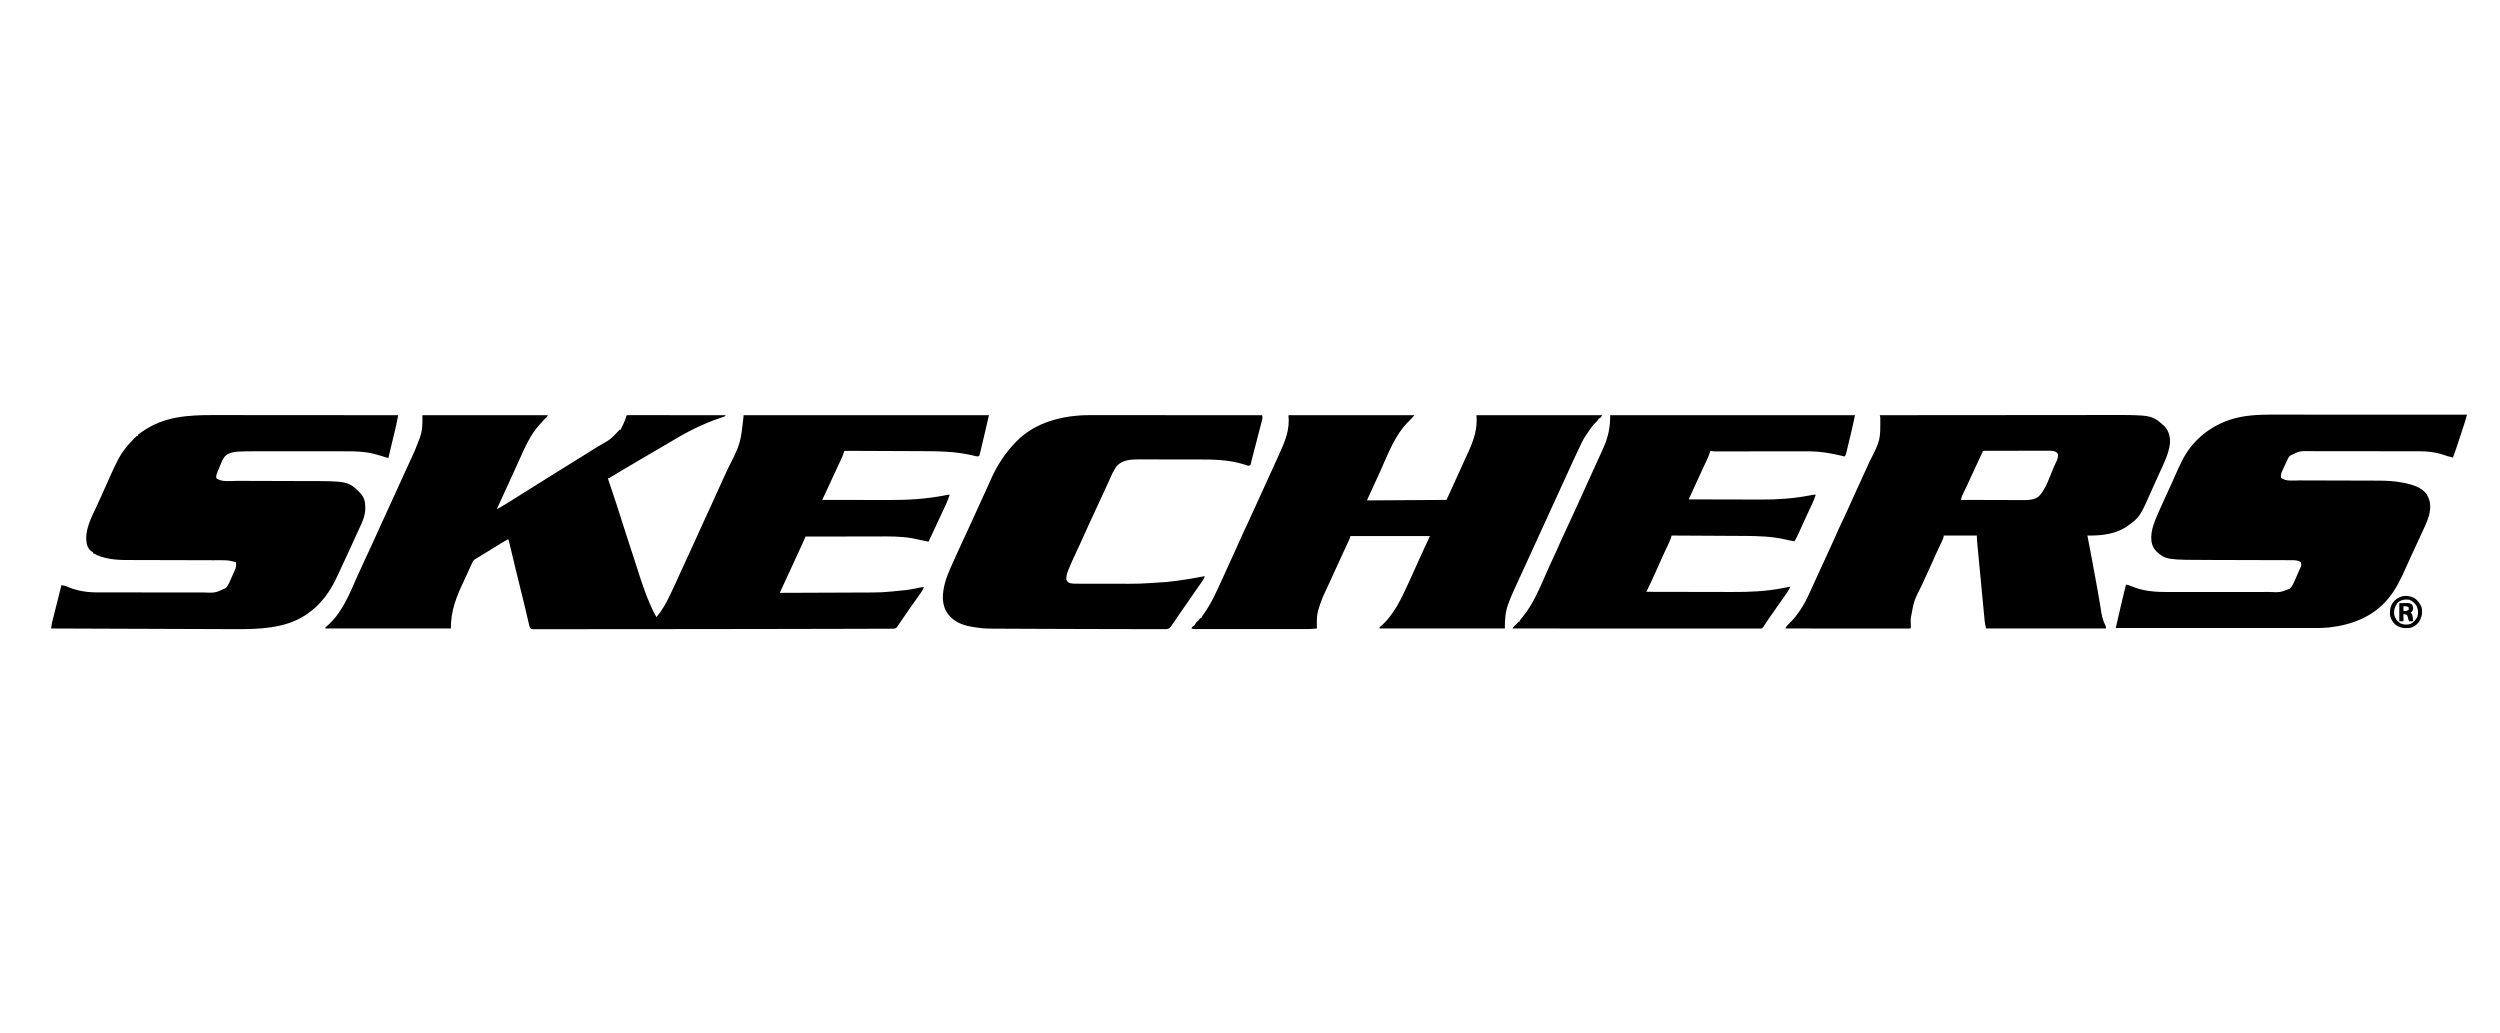 <?xml version="1.0" encoding="UTF-8"?>
<svg version="1.1" xmlns="http://www.w3.org/2000/svg" width="4841" height="2000">
<path d="M0 0 C80.19 0 160.38 0 243 0 C240.893 4.215 239.571 5.143 236 8 C234.232 9.893 232.553 11.846 230.875 13.82 C229.656 15.238 228.407 16.631 227.125 17.992 C209.173 37.175 198.247 62.761 187.608 86.426 C185.908 90.205 184.194 93.978 182.477 97.75 C180.282 102.57 178.09 107.391 175.901 112.214 C171.533 121.837 167.145 131.452 162.75 141.062 C162.249 142.159 162.249 142.159 161.737 143.277 C155.832 156.188 149.92 169.096 144 182 C148.512 179.8 152.763 177.21 157.062 174.625 C157.952 174.09 158.842 173.556 159.759 173.005 C167.228 168.5 174.61 163.865 181.973 159.188 C187.527 155.659 193.106 152.172 198.688 148.688 C199.697 148.057 200.706 147.427 201.745 146.778 C203.803 145.493 205.861 144.208 207.919 142.923 C212.947 139.784 217.974 136.642 223 133.5 C225 132.25 227 131 229 129.75 C229.99 129.131 230.98 128.512 232 127.875 C235 126 238 124.125 241 122.25 C242.485 121.322 242.485 121.322 244.001 120.375 C245.998 119.126 247.996 117.878 249.993 116.629 C255.032 113.481 260.069 110.331 265.105 107.18 C278.968 98.506 292.861 89.881 306.773 81.287 C319.982 73.15 319.982 73.15 333.09 64.852 C335.487 63.326 337.897 61.827 340.316 60.336 C363.963 47.127 363.963 47.127 382 28 C382.66 28 383.32 28 384 28 C384.404 26.938 384.404 26.938 384.816 25.855 C386.038 22.907 387.455 20.138 388.938 17.312 C391.34 12.578 393.107 7.992 394.457 2.863 C395 1 395 1 396 0 C398.466 -0.098 400.905 -0.13 403.371 -0.12 C404.152 -0.121 404.933 -0.122 405.737 -0.123 C408.374 -0.125 411.01 -0.119 413.647 -0.114 C415.529 -0.113 417.411 -0.113 419.292 -0.114 C424.418 -0.114 429.544 -0.108 434.67 -0.101 C440.02 -0.095 445.371 -0.095 450.721 -0.093 C460.861 -0.09 471.001 -0.082 481.14 -0.072 C492.68 -0.061 504.221 -0.055 515.761 -0.05 C539.507 -0.04 563.254 -0.022 587 0 C586 2 586 2 584.093 2.834 C583.261 3.108 582.43 3.382 581.574 3.664 C580.643 3.977 579.712 4.29 578.752 4.612 C577.741 4.946 576.73 5.281 575.688 5.625 C541.71 17.191 510.394 33.289 479.769 51.93 C476.55 53.877 473.306 55.782 470.062 57.688 C469.367 58.096 468.672 58.505 467.956 58.926 C461.749 62.568 455.53 66.189 449.312 69.812 C440.735 74.81 432.177 79.839 423.635 84.898 C418.449 87.968 413.257 91.024 408.055 94.066 C407.154 94.593 407.154 94.593 406.235 95.131 C403.772 96.571 401.31 98.012 398.846 99.451 C392.093 103.398 385.358 107.371 378.664 111.418 C378.081 111.77 377.498 112.122 376.897 112.485 C374.124 114.161 371.355 115.842 368.591 117.531 C367.618 118.12 366.646 118.709 365.645 119.316 C364.792 119.837 363.94 120.357 363.062 120.893 C361 122 361 122 359 122 C359.28 122.834 359.559 123.668 359.848 124.527 C371.143 158.233 382.408 191.96 392.907 225.923 C396.061 236.118 399.387 246.248 402.794 256.36 C406.998 268.851 411.019 281.397 415.014 293.955 C425.652 327.377 436.093 360.116 453 391 C464.436 377.958 472.587 362.58 480 347 C480.655 345.646 481.309 344.291 481.965 342.938 C487.468 331.5 492.689 319.932 497.928 308.371 C502.751 297.732 507.616 287.112 512.5 276.5 C517.882 264.804 523.241 253.099 528.562 241.375 C533.757 229.931 538.963 218.493 544.188 207.062 C544.526 206.321 544.865 205.579 545.215 204.815 C549.41 195.636 553.63 186.469 557.875 177.312 C563.25 165.713 568.478 154.049 573.707 142.384 C579.286 129.945 584.96 117.555 590.712 105.195 C616.102 54.851 616.102 54.851 622 0 C778.75 0 935.5 0 1097 0 C1093.631 15.163 1090.123 30.275 1086.454 45.365 C1085.768 48.192 1085.089 51.021 1084.415 53.851 C1083.592 57.311 1082.756 60.768 1081.912 64.223 C1081.441 66.163 1080.982 68.105 1080.524 70.048 C1080.237 71.211 1079.95 72.374 1079.654 73.573 C1079.406 74.6 1079.159 75.627 1078.903 76.685 C1078.456 77.831 1078.456 77.831 1078 79 C1074.726 80.091 1073.804 79.917 1070.562 79.109 C1069.236 78.789 1069.236 78.789 1067.882 78.462 C1066.931 78.227 1065.98 77.992 1065 77.75 C1031.949 69.978 998.778 69.685 964.996 69.595 C959.774 69.579 954.552 69.553 949.33 69.527 C939.489 69.481 929.647 69.444 919.806 69.411 C908.582 69.372 897.358 69.323 886.134 69.273 C863.089 69.17 840.045 69.08 817 69 C816.803 69.603 816.606 70.207 816.404 70.829 C816.141 71.628 815.878 72.427 815.607 73.251 C815.348 74.04 815.089 74.829 814.823 75.642 C813.575 79.217 812.012 82.616 810.402 86.039 C810.056 86.787 809.709 87.534 809.352 88.305 C808.218 90.747 807.078 93.186 805.938 95.625 C805.141 97.338 804.344 99.052 803.548 100.766 C801.885 104.347 800.22 107.926 798.553 111.505 C796.005 116.983 793.475 122.469 790.949 127.957 C790.542 128.842 790.135 129.726 789.715 130.637 C788.132 134.076 786.549 137.514 784.968 140.954 C783.878 143.323 782.787 145.691 781.695 148.059 C781.221 149.091 781.221 149.091 780.738 150.144 C779.172 153.537 777.563 156.902 775.886 160.242 C775.354 161.303 775.354 161.303 774.811 162.386 C774.543 162.919 774.276 163.451 774 164 C794.57 164.047 815.139 164.082 835.709 164.104 C845.263 164.114 854.818 164.128 864.372 164.151 C872.717 164.171 881.061 164.184 889.406 164.188 C893.809 164.191 898.212 164.197 902.615 164.211 C940.293 164.333 977.101 162.26 1014.133 154.734 C1018 154 1018 154 1021 154 C1019.002 160.426 1016.558 166.514 1013.75 172.625 C1013.393 173.413 1013.036 174.2 1012.668 175.012 C1006.424 188.74 999.957 202.367 993.552 216.021 C989.024 225.675 984.506 235.335 980 245 C978.845 244.734 977.69 244.468 976.5 244.194 C968.113 242.27 959.703 240.48 951.25 238.875 C950.456 238.717 949.663 238.559 948.845 238.396 C926.182 234.201 903.172 234.727 880.23 234.797 C875.356 234.81 870.482 234.811 865.608 234.813 C856.415 234.819 847.221 234.836 838.028 234.856 C827.547 234.878 817.065 234.889 806.584 234.899 C785.056 234.92 763.528 234.955 742 235 C741.572 235.943 741.143 236.886 740.702 237.857 C739.09 241.406 737.477 244.955 735.865 248.504 C735.171 250.03 734.478 251.557 733.784 253.083 C728.499 264.719 723.181 276.339 717.812 287.938 C717.054 289.578 716.296 291.218 715.538 292.858 C714.05 296.079 712.561 299.3 711.071 302.521 C708.107 308.929 705.147 315.34 702.188 321.75 C701.726 322.748 701.265 323.745 700.79 324.773 C698.628 329.455 696.477 334.142 694.345 338.837 C693.903 339.809 693.462 340.782 693.007 341.783 C692.674 342.515 692.342 343.246 692 344 C716.299 343.916 740.598 343.82 764.896 343.712 C776.183 343.663 787.469 343.616 798.756 343.578 C808.611 343.545 818.466 343.505 828.322 343.457 C833.523 343.432 838.725 343.41 843.927 343.397 C890.522 343.368 890.522 343.368 936.812 338.562 C938.221 338.355 939.629 338.148 941.037 337.943 C948.81 336.788 956.46 335.332 964.116 333.566 C967 333 967 333 971 333 C969.644 336.746 967.944 339.772 965.656 343.027 C964.992 343.977 964.328 344.927 963.643 345.906 C962.936 346.906 962.229 347.907 961.5 348.938 C960.775 349.971 960.051 351.004 959.304 352.069 C955.072 358.094 950.807 364.095 946.511 370.075 C940.36 378.653 934.441 387.396 928.52 396.133 C927.934 396.994 927.349 397.856 926.745 398.743 C925.603 400.425 924.463 402.108 923.327 403.794 C922.807 404.559 922.286 405.325 921.75 406.113 C921.291 406.792 920.832 407.47 920.359 408.169 C919.911 408.773 919.462 409.378 919 410 C918.635 410.525 918.269 411.049 917.892 411.59 C914.963 413.773 911.875 413.422 908.361 413.399 C907.568 413.405 906.775 413.412 905.958 413.419 C903.267 413.438 900.576 413.435 897.885 413.432 C895.933 413.441 893.98 413.452 892.028 413.463 C886.583 413.491 881.139 413.5 875.694 413.506 C869.692 413.516 863.689 413.542 857.687 413.567 C845.603 413.612 833.519 413.64 821.435 413.662 C811.427 413.681 801.419 413.705 791.411 413.734 C749.427 413.851 707.443 413.92 665.459 413.975 C651.477 413.994 637.495 414.014 623.512 414.035 C568.111 414.119 512.71 414.185 457.308 414.22 C456.072 414.221 454.835 414.221 453.561 414.222 C443.112 414.229 443.112 414.229 438.582 414.231 C421.056 414.242 403.531 414.259 386.006 414.28 C363.16 414.307 340.314 414.324 317.468 414.324 C306.269 414.324 295.069 414.329 283.87 414.348 C274.491 414.363 265.112 414.368 255.732 414.36 C250.978 414.356 246.225 414.357 241.471 414.371 C237.141 414.384 232.811 414.383 228.481 414.37 C226.914 414.369 225.347 414.372 223.779 414.38 C221.662 414.391 219.545 414.384 217.427 414.372 C216.249 414.373 215.072 414.373 213.859 414.374 C211 414 211 414 209.145 412.601 C207.752 410.653 207.257 409.038 206.717 406.704 C206.508 405.831 206.3 404.957 206.086 404.057 C205.871 403.107 205.655 402.156 205.434 401.176 C205.199 400.181 204.965 399.186 204.723 398.161 C204.217 396.01 203.717 393.858 203.22 391.704 C202.156 387.092 201.068 382.485 199.982 377.877 C199.43 375.536 198.879 373.195 198.33 370.853 C196.3 362.216 194.18 353.606 191.995 345.007 C188.277 330.372 184.712 315.702 181.188 301.02 C180.866 299.682 180.866 299.682 180.539 298.318 C178.346 289.183 176.157 280.048 173.975 270.91 C173.149 267.452 172.321 263.994 171.492 260.536 C171.101 258.899 170.71 257.262 170.32 255.624 C169.782 253.364 169.241 251.104 168.699 248.844 C168.394 247.566 168.089 246.288 167.774 244.97 C167.135 242.097 167.135 242.097 166 240 C157.502 244.713 149.235 249.697 141.045 254.925 C132.288 260.494 123.405 265.853 114.519 271.213 C113.934 271.566 113.348 271.92 112.745 272.284 C111.147 273.249 109.549 274.213 107.95 275.176 C106.976 275.778 106.003 276.38 105 277 C103.956 277.604 102.911 278.208 101.835 278.83 C98.461 281.413 97.328 283.548 95.59 287.406 C95.301 288.035 95.012 288.663 94.714 289.31 C93.772 291.367 92.855 293.433 91.938 295.5 C91.281 296.946 90.624 298.392 89.964 299.836 C88.618 302.79 87.28 305.747 85.947 308.708 C84.168 312.647 82.338 316.56 80.484 320.465 C65.651 351.771 55 377.865 55 413 C-25.19 413 -105.38 413 -188 413 C-188 412.34 -188 411.68 -188 411 C-186.637 409.695 -186.637 409.695 -184.688 408.125 C-155.828 383.374 -141.275 346.299 -126.282 312.353 C-121.379 301.256 -116.362 290.223 -111.188 279.25 C-110.717 278.252 -110.717 278.252 -110.237 277.234 C-109.008 274.628 -107.779 272.022 -106.548 269.416 C-98.815 253.019 -91.393 236.475 -83.896 219.969 C-79.299 209.848 -74.686 199.734 -70.062 189.625 C-69.732 188.901 -69.401 188.177 -69.06 187.432 C-66.37 181.551 -63.68 175.672 -60.99 169.792 C-58.638 164.653 -56.288 159.514 -53.938 154.375 C-53.607 153.652 -53.276 152.93 -52.936 152.185 C-49.319 144.278 -45.709 136.368 -42.117 128.449 C-41.801 127.752 -41.484 127.054 -41.158 126.335 C-39.897 123.556 -38.636 120.777 -37.376 117.998 C-33.558 109.579 -29.7 101.181 -25.786 92.807 C-14.506 68.688 -14.506 68.688 -5.062 43.812 C-4.78 42.975 -4.497 42.138 -4.206 41.276 C0.465 26.926 0 15.776 0 0 Z " fill="#000000" transform="translate(818,804)"/>
<path d="M0 0 C45.6 -0.051 91.199 -0.099 136.799 -0.127 C137.813 -0.128 137.813 -0.128 138.847 -0.128 C153.543 -0.137 168.239 -0.146 182.935 -0.153 C190.143 -0.157 197.351 -0.161 204.559 -0.165 C205.277 -0.165 205.994 -0.166 206.733 -0.166 C229.936 -0.179 253.139 -0.201 276.342 -0.229 C300.208 -0.257 324.073 -0.276 347.939 -0.282 C351.318 -0.283 354.697 -0.284 358.076 -0.285 C358.741 -0.285 359.406 -0.285 360.091 -0.285 C371.406 -0.289 382.72 -0.305 394.034 -0.324 C404.122 -0.34 414.209 -0.344 424.296 -0.341 C430.106 -0.339 435.915 -0.341 441.725 -0.358 C526.857 -0.583 526.857 -0.583 552 22 C559.999 31.34 562.425 41.882 562 54 C559.634 74.844 550.114 93.455 541.412 112.248 C537.053 121.661 532.825 131.125 528.647 140.62 C503.583 197.492 503.583 197.492 479 215 C478.281 215.519 477.561 216.039 476.82 216.574 C457.105 229.57 430.84 233.105 407.688 233.021 C406.62 233.018 405.551 233.015 404.45 233.012 C403.641 233.008 402.833 233.004 402 233 C402.17 233.858 402.339 234.716 402.514 235.6 C407.24 259.586 411.729 283.611 416.089 307.666 C416.955 312.439 417.824 317.211 418.694 321.983 C419.551 326.684 420.405 331.385 421.258 336.086 C421.423 336.996 421.588 337.906 421.759 338.843 C423.393 347.855 425.004 356.869 426.464 365.911 C426.631 366.942 426.631 366.942 426.802 367.994 C427.305 371.102 427.797 374.212 428.272 377.324 C429.801 386.956 431.693 396.919 436.25 405.625 C438 409 438 409 438 413 C361.44 413 284.88 413 206 413 C204.549 407.922 203.641 403.986 203.152 398.859 C203.085 398.175 203.018 397.491 202.949 396.787 C202.728 394.515 202.516 392.243 202.304 389.97 C202.147 388.334 201.989 386.697 201.83 385.061 C201.403 380.63 200.984 376.198 200.566 371.766 C200.128 367.122 199.682 362.48 199.237 357.837 C198.491 350.042 197.751 342.247 197.013 334.451 C196.161 325.443 195.302 316.436 194.44 307.429 C193.521 297.832 192.606 288.233 191.693 278.635 C191.43 275.873 191.166 273.11 190.902 270.348 C190.487 266.006 190.075 261.663 189.666 257.32 C189.515 255.727 189.364 254.135 189.211 252.543 C189.003 250.367 188.798 248.191 188.594 246.014 C188.421 244.189 188.421 244.189 188.244 242.327 C188.017 239.225 188 236.11 188 233 C166.88 233 145.76 233 124 233 C123.67 234.65 123.34 236.3 123 238 C121.892 240.621 120.745 243.184 119.527 245.754 C118.996 246.895 118.996 246.895 118.453 248.058 C117.687 249.702 116.918 251.344 116.147 252.985 C114.078 257.393 112.027 261.81 109.977 266.227 C109.557 267.129 109.138 268.032 108.706 268.963 C104.637 277.742 100.713 286.582 96.812 295.438 C92.007 306.346 87.077 317.181 81.97 327.952 C66.076 359.522 66.076 359.522 59.938 393.801 C59.945 394.86 59.953 395.919 59.961 397.01 C59.974 398.1 59.987 399.19 60 400.312 C60.025 402.496 60.046 404.68 60.062 406.863 C60.074 407.825 60.086 408.787 60.098 409.779 C60 412 60 412 59 413 C55.89 413.098 52.803 413.13 49.692 413.12 C48.703 413.121 47.714 413.122 46.695 413.123 C43.354 413.125 40.013 413.119 36.672 413.114 C34.287 413.113 31.903 413.113 29.519 413.114 C23.699 413.114 17.879 413.11 12.059 413.104 C5.289 413.096 -1.48 413.095 -8.25 413.094 C-20.323 413.092 -32.396 413.085 -44.469 413.075 C-56.2 413.066 -67.931 413.059 -79.661 413.055 C-80.745 413.055 -80.745 413.055 -81.851 413.054 C-85.476 413.053 -89.101 413.052 -92.726 413.05 C-122.817 413.04 -152.909 413.022 -183 413 C-181.175 409.029 -178.565 406.42 -175.438 403.438 C-158.922 387.245 -146.652 367.551 -137.125 346.562 C-136.284 344.73 -135.443 342.898 -134.601 341.066 C-133.698 339.096 -132.798 337.125 -131.898 335.153 C-129.922 330.825 -127.932 326.502 -125.941 322.18 C-116.253 301.139 -106.614 280.075 -97 259 C-96.664 258.265 -96.329 257.529 -95.983 256.772 C-93.954 252.324 -91.926 247.875 -89.9 243.425 C-89.274 242.052 -88.648 240.679 -88.022 239.306 C-87.148 237.388 -86.275 235.47 -85.402 233.551 C-85.121 232.931 -84.839 232.311 -84.548 231.672 C-82.787 227.781 -81.074 223.872 -79.381 219.95 C-76.364 212.962 -73.126 206.157 -69.679 199.369 C-66.967 193.927 -64.52 188.373 -62.062 182.812 C-60.928 180.261 -59.79 177.71 -58.652 175.16 C-58.358 174.5 -58.064 173.84 -57.76 173.16 C-54.265 165.334 -50.695 157.542 -47.125 149.75 C-45.762 146.774 -44.398 143.797 -43.035 140.82 C-42.529 139.715 -42.529 139.715 -42.013 138.588 C-39.749 133.643 -37.494 128.694 -35.246 123.742 C-34.941 123.071 -34.636 122.399 -34.322 121.707 C-32.79 118.332 -31.26 114.956 -29.731 111.58 C-26.383 104.194 -22.995 96.828 -19.562 89.48 C1.271 48.41 1.271 48.41 1 4 C0.663 2.667 0.33 1.334 0 0 Z M200 69 C188.908 92.541 188.908 92.541 178.085 116.206 C172.999 127.517 167.816 138.767 162.323 149.887 C161.911 150.731 161.499 151.575 161.074 152.445 C160.719 153.162 160.364 153.879 159.999 154.618 C158.717 157.674 157.892 160.811 157 164 C174.281 164.07 191.563 164.123 208.844 164.155 C216.869 164.171 224.894 164.192 232.919 164.226 C239.918 164.256 246.916 164.276 253.915 164.282 C257.617 164.286 261.319 164.295 265.021 164.317 C269.164 164.342 273.307 164.342 277.45 164.341 C278.664 164.351 279.877 164.362 281.128 164.373 C290.852 164.338 300.469 163.343 308.176 156.887 C322.409 142.165 329.287 117.823 337.518 99.299 C338.484 97.149 339.465 95.006 340.465 92.871 C341.138 91.432 341.138 91.432 341.824 89.965 C342.22 89.133 342.615 88.302 343.022 87.445 C344.643 83.393 345.398 79.357 345 75 C342.86 71.434 340.206 70.476 336.274 69.408 C331.21 68.5 326.032 68.743 320.905 68.773 C319.597 68.773 318.289 68.772 316.941 68.772 C313.371 68.771 309.801 68.783 306.232 68.797 C302.495 68.81 298.758 68.811 295.021 68.813 C287.952 68.819 280.883 68.836 273.815 68.856 C265.764 68.878 257.713 68.889 249.662 68.899 C233.108 68.92 216.554 68.955 200 69 Z " fill="#000000" transform="translate(3640,804)"/>
<path d="M0 0 C80.52 0 161.04 0 244 0 C240.157 4.484 236.671 8.339 232.438 12.312 C206.307 37.811 192.635 75.481 177.893 108.183 C177.585 108.865 177.278 109.547 176.961 110.25 C176.65 110.939 176.34 111.628 176.02 112.337 C171.436 122.487 166.742 132.587 162.06 142.693 C161.299 144.337 160.538 145.981 159.777 147.625 C159.086 149.118 158.394 150.611 157.701 152.103 C157.389 152.778 157.077 153.453 156.755 154.149 C156.487 154.727 156.219 155.304 155.943 155.9 C154.589 158.916 153.302 161.961 152 165 C202.82 164.67 253.64 164.34 306 164 C319.56 134.369 319.56 134.369 333.051 104.707 C335.529 99.236 338.017 93.77 340.513 88.306 C342.137 84.745 343.756 81.18 345.374 77.615 C346.151 75.905 346.931 74.196 347.713 72.488 C358.667 48.571 366.428 26.713 364 0 C444.52 0 525.04 0 608 0 C606.35 1.98 604.7 3.96 603 6 C602.34 6 601.68 6 601 6 C600.75 6.584 600.5 7.168 600.242 7.77 C598.833 10.301 597.273 11.748 595.125 13.688 C588.875 19.776 584.163 26.923 579.282 34.121 C578.269 35.606 577.231 37.074 576.184 38.535 C573.147 42.829 570.728 47.368 568.391 52.07 C568.043 52.768 567.696 53.465 567.338 54.184 C563.065 62.818 559.032 71.564 555 80.312 C554.165 82.119 553.33 83.926 552.495 85.733 C545.268 101.378 538.097 117.05 530.947 132.73 C527.656 139.947 524.36 147.161 521.062 154.375 C520.57 155.453 520.57 155.453 520.068 156.552 C514.517 168.699 508.941 180.834 503.36 192.967 C498.379 203.799 493.426 214.643 488.5 225.5 C483.219 237.14 477.904 248.763 472.562 260.375 C466.345 273.892 460.136 287.413 453.965 300.952 C450.588 308.357 447.191 315.751 443.758 323.129 C437.733 336.101 431.73 349.043 426.688 362.438 C426.345 363.347 426.002 364.257 425.649 365.194 C419.741 381.462 419 395.204 419 413 C339.14 413 259.28 413 177 413 C176.67 412.34 176.34 411.68 176 411 C176.461 410.622 176.923 410.245 177.398 409.855 C204.17 387.264 218.63 354.858 233 323.75 C233.409 322.867 233.818 321.983 234.24 321.073 C240.621 307.289 246.876 293.452 252.957 279.532 C259.69 264.211 266.888 249.173 274 234 C223.18 234 172.36 234 120 234 C119.34 235.98 118.68 237.96 118 240 C117.478 241.256 116.933 242.504 116.359 243.738 C116.046 244.413 115.734 245.088 115.412 245.783 C115.076 246.501 114.74 247.218 114.395 247.957 C114.039 248.724 113.683 249.491 113.317 250.281 C112.551 251.932 111.784 253.581 111.015 255.231 C108.959 259.644 106.914 264.063 104.867 268.48 C104.453 269.375 104.038 270.269 103.611 271.19 C99.541 279.977 95.533 288.791 91.538 297.612 C87.898 305.648 84.236 313.672 80.535 321.68 C80.157 322.499 79.779 323.319 79.389 324.163 C77.562 328.121 75.732 332.077 73.896 336.03 C64.799 355.371 64.799 355.371 58.125 375.625 C57.926 376.348 57.728 377.071 57.523 377.816 C55.315 386.067 54.866 393.928 54.938 402.438 C54.944 403.964 54.944 403.964 54.951 405.521 C54.963 408.014 54.98 410.507 55 413 C48.353 413.774 41.82 414.144 35.131 414.127 C34.19 414.129 33.249 414.13 32.28 414.132 C29.155 414.136 26.031 414.133 22.907 414.129 C20.656 414.131 18.405 414.133 16.153 414.135 C10.061 414.139 3.968 414.138 -2.124 414.134 C-8.503 414.132 -14.882 414.134 -21.261 414.136 C-32.65 414.138 -44.04 414.135 -55.429 414.129 C-65.755 414.125 -76.082 414.126 -86.408 414.13 C-98.413 414.136 -110.417 414.138 -122.422 414.135 C-128.772 414.133 -135.123 414.133 -141.473 414.136 C-147.437 414.139 -153.401 414.137 -159.365 414.131 C-161.556 414.13 -163.747 414.13 -165.939 414.133 C-168.923 414.135 -171.908 414.132 -174.893 414.127 C-176.201 414.13 -176.201 414.13 -177.537 414.134 C-178.336 414.131 -179.136 414.129 -179.959 414.126 C-180.648 414.126 -181.337 414.126 -182.046 414.125 C-184.131 413.992 -185.993 413.565 -188 413 C-186.582 409.456 -185.324 408.662 -182 407 C-181.713 406.404 -181.425 405.809 -181.129 405.195 C-179.771 402.554 -178.081 400.922 -175.938 398.875 C-173.084 396.221 -173.084 396.221 -171 393 C-170.34 393 -169.68 393 -169 393 C-168.771 392.482 -168.541 391.964 -168.305 391.43 C-166.905 388.824 -165.25 386.48 -163.524 384.082 C-149.169 364.006 -139.22 341.355 -129 319 C-128.69 318.322 -128.38 317.644 -128.06 316.945 C-124.64 309.465 -121.239 301.977 -117.848 294.484 C-115.162 288.551 -112.459 282.624 -109.746 276.703 C-109.39 275.927 -109.035 275.15 -108.668 274.35 C-107.282 271.325 -105.896 268.3 -104.507 265.276 C-101.096 257.848 -97.724 250.408 -94.469 242.91 C-91.413 235.879 -88.199 228.931 -84.935 221.994 C-83.245 218.39 -81.576 214.777 -79.906 211.164 C-79.553 210.4 -79.2 209.636 -78.836 208.849 C-77.724 206.441 -76.612 204.033 -75.5 201.625 C-75.11 200.781 -74.72 199.936 -74.319 199.066 C-68.351 186.136 -62.427 173.185 -56.545 160.215 C-55.934 158.868 -55.322 157.52 -54.711 156.172 C-54.258 155.172 -54.258 155.172 -53.795 154.152 C-50.548 146.998 -47.28 139.854 -44.011 132.71 C-36.568 116.444 -29.131 100.176 -21.756 83.879 C-20.6 81.323 -19.44 78.768 -18.279 76.215 C-6.612 50.55 2.866 28.659 0 0 Z " fill="#000000" transform="translate(2495,804)"/>
<path d="M0 0 C4.832 0.004 9.664 0.003 14.496 0.002 C22.844 0.002 31.193 0.005 39.541 0.01 C51.611 0.019 63.681 0.021 75.75 0.022 C95.339 0.025 114.927 0.031 134.515 0.041 C153.53 0.05 172.545 0.057 191.559 0.061 C192.734 0.061 193.908 0.062 195.118 0.062 C201.01 0.063 206.902 0.064 212.794 0.066 C261.586 0.076 310.377 0.094 359.168 0.116 C358.69 1.881 358.21 3.646 357.731 5.41 C357.331 6.884 357.331 6.884 356.922 8.388 C356.108 11.332 355.221 14.241 354.27 17.144 C353.93 18.189 353.589 19.235 353.238 20.312 C352.699 21.951 352.699 21.951 352.149 23.624 C351.768 24.789 351.387 25.954 350.994 27.154 C350.191 29.607 349.387 32.059 348.581 34.511 C347.366 38.209 346.157 41.908 344.947 45.608 C340.836 58.165 336.658 70.689 332.168 83.116 C325.636 81.591 319.308 79.858 312.981 77.616 C298.546 72.594 283.115 70.961 267.897 70.976 C266.913 70.973 265.929 70.97 264.915 70.967 C261.643 70.958 258.372 70.956 255.1 70.955 C252.744 70.95 250.388 70.945 248.031 70.94 C241.649 70.927 235.267 70.92 228.884 70.916 C224.893 70.913 220.902 70.909 216.911 70.904 C205.841 70.892 194.771 70.882 183.701 70.878 C182.641 70.878 182.641 70.878 181.559 70.878 C180.851 70.878 180.142 70.877 179.412 70.877 C177.977 70.877 176.542 70.876 175.107 70.876 C174.395 70.876 173.683 70.875 172.949 70.875 C161.412 70.871 149.875 70.854 138.338 70.83 C126.467 70.807 114.597 70.794 102.727 70.793 C96.073 70.792 89.418 70.786 82.763 70.768 C76.504 70.752 70.245 70.75 63.985 70.758 C61.694 70.759 59.403 70.755 57.111 70.745 C35.278 70.271 35.278 70.271 16.21 79.785 C13.629 82.732 12.096 85.944 10.496 89.479 C10.169 90.19 9.842 90.9 9.505 91.631 C8.818 93.13 8.135 94.63 7.458 96.132 C6.423 98.418 5.365 100.692 4.305 102.966 C3.638 104.428 2.973 105.891 2.309 107.354 C1.993 108.028 1.678 108.701 1.353 109.394 C-0.596 113.783 -1.499 117.33 -0.832 122.116 C7.138 129.844 24.124 127.41 34.569 127.403 C36.389 127.409 38.209 127.416 40.029 127.424 C43.925 127.439 47.821 127.447 51.718 127.452 C57.899 127.458 64.081 127.48 70.263 127.504 C83.398 127.553 96.533 127.585 109.668 127.616 C123.826 127.649 137.985 127.685 152.143 127.74 C158.266 127.763 164.389 127.777 170.513 127.784 C174.351 127.79 178.189 127.804 182.027 127.82 C183.783 127.826 185.538 127.828 187.293 127.827 C203.589 127.819 220.035 128.693 236.043 131.929 C236.906 132.1 237.768 132.272 238.656 132.449 C253.98 135.631 271.479 140.834 281.168 154.116 C289.375 167.969 289.476 180.235 285.629 195.573 C281.745 208.475 275.703 220.737 270.043 232.929 C269.284 234.572 268.525 236.216 267.766 237.859 C265.905 241.89 264.04 245.92 262.173 249.948 C259.792 255.086 257.418 260.226 255.043 265.366 C254.579 266.37 254.114 267.374 253.635 268.408 C250.857 274.421 248.108 280.447 245.379 286.483 C245.051 287.209 244.723 287.934 244.384 288.681 C242.783 292.219 241.185 295.759 239.593 299.301 C231.076 318.183 222.195 336.875 209.168 353.116 C208.747 353.646 208.325 354.176 207.891 354.722 C178.961 390.862 137.324 407.081 92.168 412.116 C82.605 413.139 73.105 413.255 63.502 413.236 C61.837 413.237 60.173 413.238 58.508 413.239 C53.963 413.241 49.419 413.237 44.874 413.232 C39.962 413.228 35.05 413.229 30.138 413.23 C21.637 413.231 13.137 413.227 4.636 413.222 C-7.655 413.214 -19.945 413.211 -32.236 413.21 C-52.178 413.208 -72.12 413.201 -92.063 413.192 C-111.43 413.182 -130.798 413.175 -150.165 413.171 C-151.36 413.171 -152.555 413.17 -153.785 413.17 C-159.779 413.169 -165.772 413.168 -171.766 413.166 C-221.454 413.156 -271.143 413.138 -320.832 413.116 C-319.896 408.955 -318.959 404.794 -318.021 400.633 C-317.704 399.224 -317.386 397.815 -317.07 396.406 C-314.228 383.772 -311.268 371.169 -308.232 358.58 C-307.433 355.267 -306.638 351.953 -305.844 348.64 C-305.332 346.512 -304.82 344.384 -304.308 342.257 C-303.955 340.785 -303.955 340.785 -303.595 339.284 C-303.378 338.383 -303.16 337.483 -302.936 336.555 C-302.746 335.766 -302.556 334.978 -302.361 334.166 C-301.921 332.463 -301.388 330.785 -300.832 329.116 C-296.562 329.785 -292.927 331.242 -288.957 332.929 C-266.85 341.964 -244.153 343.575 -220.515 343.488 C-218.157 343.491 -215.799 343.495 -213.441 343.499 C-207.105 343.509 -200.769 343.5 -194.433 343.486 C-188.45 343.476 -182.466 343.478 -176.483 343.48 C-164.636 343.483 -152.788 343.472 -140.941 343.452 C-129.477 343.433 -118.013 343.426 -106.55 343.432 C-94.015 343.438 -81.479 343.438 -68.944 343.426 C-62.326 343.42 -55.709 343.417 -49.091 343.419 C-42.877 343.421 -36.662 343.413 -30.448 343.397 C-28.174 343.393 -25.901 343.392 -23.627 343.395 C-2.747 344.354 -2.747 344.354 16.168 337.116 C20.291 332.652 22.741 328.287 25.121 322.725 C25.467 321.94 25.813 321.154 26.169 320.344 C27.261 317.855 28.34 315.361 29.418 312.866 C30.157 311.176 30.896 309.485 31.637 307.796 C32.985 304.717 34.328 301.636 35.665 298.553 C36.465 296.725 37.276 294.9 38.168 293.116 C38.543 289.074 38.543 289.074 37.168 285.366 C31.713 281.957 25.104 281.823 18.86 281.851 C18.062 281.847 17.265 281.842 16.443 281.838 C13.79 281.826 11.137 281.827 8.484 281.829 C6.573 281.823 4.661 281.816 2.75 281.808 C-1.361 281.793 -5.473 281.785 -9.584 281.781 C-16.117 281.774 -22.65 281.752 -29.182 281.728 C-43.086 281.679 -56.99 281.647 -70.894 281.616 C-85.831 281.583 -100.767 281.546 -115.703 281.492 C-121.117 281.473 -126.531 281.457 -131.945 281.452 C-223.16 281.353 -223.16 281.353 -242 265.034 C-249.884 256.78 -252.262 248.261 -252.193 237.006 C-251.904 225.279 -248.61 214.609 -244.226 203.807 C-243.878 202.943 -243.53 202.08 -243.171 201.189 C-239.353 191.81 -235.21 182.583 -231.019 173.366 C-230.221 171.602 -229.424 169.838 -228.626 168.074 C-224.013 157.877 -219.366 147.696 -214.679 137.533 C-211.797 131.27 -208.992 124.976 -206.211 118.668 C-201.36 107.668 -196.471 96.738 -190.832 86.116 C-190.297 85.104 -189.762 84.092 -189.211 83.05 C-168.585 45.903 -133.934 19.759 -93.457 7.929 C-62.85 -0.726 -31.517 -0.036 0 0 Z " fill="#000000" transform="translate(4417.832,802.884)"/>
<path d="M0 0 C4.818 0.009 9.635 0.006 14.453 0.004 C22.772 0.003 31.09 0.009 39.409 0.021 C51.436 0.037 63.463 0.042 75.491 0.045 C95.01 0.049 114.53 0.062 134.05 0.081 C152.996 0.1 171.942 0.114 190.888 0.122 C192.644 0.123 192.644 0.123 194.435 0.124 C200.308 0.126 206.182 0.129 212.055 0.131 C260.671 0.152 309.288 0.187 357.904 0.232 C357.432 2.78 356.958 5.328 356.484 7.876 C356.285 8.948 356.285 8.948 356.083 10.043 C355.013 15.777 353.765 21.452 352.381 27.119 C352.153 28.067 351.925 29.016 351.69 29.993 C350.974 32.97 350.252 35.945 349.529 38.92 C349.055 40.885 348.581 42.851 348.108 44.816 C347.173 48.693 346.237 52.569 345.3 56.445 C343.145 65.368 341.025 74.3 338.904 83.232 C337.339 82.764 335.774 82.295 334.209 81.826 C333.337 81.565 332.465 81.304 331.567 81.035 C329.054 80.277 326.545 79.507 324.037 78.732 C315.363 76.106 306.747 73.788 297.779 72.42 C297.067 72.308 296.354 72.197 295.62 72.082 C279.845 69.906 263.737 70.085 247.848 70.103 C245.815 70.101 243.782 70.1 241.75 70.097 C236.289 70.093 230.828 70.095 225.368 70.098 C219.617 70.1 213.867 70.098 208.116 70.096 C198.466 70.095 188.816 70.097 179.165 70.102 C168.052 70.107 156.938 70.105 145.824 70.1 C136.234 70.095 126.644 70.095 117.053 70.097 C111.346 70.099 105.64 70.099 99.933 70.096 C94.565 70.093 89.198 70.095 83.831 70.101 C81.876 70.102 79.921 70.102 77.966 70.099 C68.627 70.09 59.311 70.173 49.983 70.658 C48.894 70.712 48.894 70.712 47.782 70.768 C41.865 71.116 36.442 72.125 30.904 74.232 C30.242 74.474 29.579 74.717 28.897 74.967 C18.307 79.826 14.233 95.998 9.897 105.955 C9.268 107.397 8.632 108.836 7.986 110.271 C6.105 114.493 5.189 117.581 5.904 122.232 C15.598 130.31 34.068 127.383 46.042 127.39 C47.834 127.395 49.626 127.4 51.419 127.405 C55.256 127.416 59.093 127.425 62.931 127.431 C69.026 127.442 75.12 127.462 81.215 127.484 C98.54 127.546 115.865 127.6 133.189 127.633 C142.775 127.652 152.361 127.681 161.947 127.722 C167 127.742 172.053 127.758 177.106 127.76 C260.619 127.81 260.619 127.81 283.928 150.174 C291.621 158.467 294.072 166.343 294.217 177.545 C294.246 178.247 294.275 178.948 294.305 179.672 C294.467 193.943 288.652 206.987 282.654 219.607 C281.975 221.063 281.298 222.52 280.621 223.978 C279.306 226.809 277.986 229.638 276.66 232.465 C274.508 237.066 272.442 241.704 270.404 246.357 C267.322 253.384 264.074 260.33 260.82 267.278 C258.569 272.083 256.325 276.892 254.079 281.7 C253.185 283.613 252.289 285.526 251.394 287.439 C248.442 293.753 245.513 300.075 242.647 306.427 C233.044 327.672 222.155 347.299 205.904 364.232 C205.086 365.114 204.267 365.996 203.424 366.904 C196.266 374.39 188.432 380.398 179.904 386.232 C179.099 386.795 178.293 387.359 177.463 387.939 C137.509 413.884 85.396 414.778 39.451 414.496 C34.686 414.47 29.922 414.463 25.158 414.453 C16.94 414.433 8.723 414.403 0.506 414.364 C-11.374 414.308 -23.254 414.27 -35.134 414.236 C-54.418 414.18 -73.701 414.11 -92.985 414.031 C-111.696 413.955 -130.407 413.885 -149.117 413.824 C-150.275 413.82 -151.432 413.817 -152.624 413.813 C-158.429 413.794 -164.235 413.775 -170.041 413.756 C-218.059 413.601 -266.077 413.424 -314.096 413.232 C-313.548 408.715 -313 404.349 -311.884 399.931 C-311.523 398.487 -311.523 398.487 -311.154 397.013 C-310.894 395.992 -310.633 394.971 -310.365 393.92 C-310.092 392.834 -309.819 391.748 -309.538 390.629 C-308.666 387.162 -307.787 383.697 -306.908 380.232 C-306.337 377.967 -305.766 375.701 -305.195 373.435 C-304.063 368.943 -302.929 364.45 -301.793 359.959 C-299.207 349.722 -296.651 339.477 -294.096 329.232 C-289.389 329.941 -285.541 331.165 -281.158 333.045 C-269.557 337.849 -257.585 340.82 -245.096 342.232 C-244.377 342.315 -243.659 342.399 -242.919 342.484 C-232.187 343.555 -221.43 343.38 -210.659 343.377 C-208.394 343.38 -206.129 343.384 -203.864 343.388 C-197.74 343.396 -191.616 343.399 -185.492 343.399 C-181.66 343.4 -177.828 343.402 -173.996 343.405 C-161.299 343.414 -148.603 343.418 -135.906 343.418 C-135.224 343.418 -134.541 343.417 -133.838 343.417 C-132.813 343.417 -132.813 343.417 -131.767 343.417 C-120.694 343.417 -109.621 343.426 -98.547 343.441 C-87.145 343.455 -75.743 343.462 -64.34 343.461 C-57.952 343.461 -51.563 343.464 -45.174 343.474 C-39.164 343.484 -33.155 343.484 -27.145 343.477 C-24.948 343.476 -22.751 343.478 -20.554 343.484 C3.679 344.501 3.679 344.501 24.67 334.623 C29.713 328.525 32.49 320.847 35.654 313.67 C36.332 312.162 37.01 310.655 37.69 309.148 C38.34 307.696 38.99 306.244 39.639 304.791 C39.938 304.122 40.237 303.453 40.545 302.764 C44.404 294.278 44.404 294.278 43.904 285.232 C30.366 279.863 15.211 281.082 0.862 281.074 C-1.123 281.07 -3.107 281.065 -5.092 281.059 C-9.34 281.048 -13.589 281.039 -17.838 281.033 C-24.579 281.022 -31.32 281.002 -38.061 280.98 C-57.222 280.918 -76.383 280.864 -95.544 280.831 C-106.146 280.812 -116.747 280.783 -127.349 280.743 C-132.942 280.722 -138.534 280.706 -144.126 280.704 C-149.397 280.702 -154.667 280.686 -159.938 280.66 C-161.852 280.652 -163.766 280.65 -165.68 280.654 C-188.91 280.689 -212.484 278.876 -233.096 267.232 C-233.096 266.572 -233.096 265.912 -233.096 265.232 C-233.931 264.923 -233.931 264.923 -234.783 264.607 C-239.819 261.613 -242.725 256.993 -244.529 251.541 C-251.091 224.794 -235.907 197.948 -224.976 174.448 C-221.866 167.76 -218.849 161.032 -215.846 154.295 C-214.793 151.944 -213.739 149.594 -212.685 147.244 C-210.735 142.893 -208.787 138.541 -206.842 134.188 C-204.783 129.579 -202.717 124.973 -200.647 120.368 C-199.838 118.565 -199.031 116.761 -198.226 114.956 C-194.017 105.516 -189.672 96.18 -184.885 87.017 C-184.493 86.265 -184.102 85.512 -183.699 84.736 C-176.669 71.498 -167.554 59.909 -157.096 49.232 C-156.232 48.33 -155.368 47.427 -154.478 46.498 C-149.994 41.884 -149.994 41.884 -148.096 40.232 C-147.436 40.232 -146.776 40.232 -146.096 40.232 C-146.096 39.572 -146.096 38.912 -146.096 38.232 C-144.757 37.03 -144.757 37.03 -142.869 35.693 C-142.174 35.199 -141.48 34.705 -140.764 34.196 C-140.007 33.672 -139.25 33.147 -138.471 32.607 C-137.694 32.067 -136.917 31.528 -136.116 30.971 C-94.735 2.545 -48.652 -0.111 0 0 Z " fill="#000000" transform="translate(413.096,803.768)"/>
<path d="M0 0 C156.42 0 312.84 0 474 0 C471.644 11.189 469.289 22.328 466.617 33.438 C466.317 34.691 466.017 35.944 465.707 37.236 C465.082 39.84 464.455 42.445 463.827 45.049 C463.023 48.382 462.227 51.716 461.433 55.051 C460.667 58.265 459.891 61.476 459.117 64.688 C458.692 66.478 458.692 66.478 458.259 68.304 C457.991 69.404 457.724 70.504 457.449 71.637 C457.217 72.603 456.984 73.57 456.745 74.565 C456 77 456 77 454 80 C452.999 79.751 452.999 79.751 451.978 79.497 C436.398 75.659 420.975 72.581 405 71 C404.11 70.911 403.219 70.823 402.302 70.732 C392.489 69.867 382.728 69.873 372.887 69.902 C370.991 69.904 369.096 69.906 367.201 69.907 C363.146 69.91 359.091 69.916 355.036 69.925 C348.623 69.938 342.21 69.944 335.798 69.949 C322.199 69.96 308.599 69.98 295 70 C280.288 70.022 265.577 70.043 250.865 70.053 C244.49 70.058 238.114 70.068 231.739 70.082 C227.78 70.089 223.822 70.093 219.863 70.095 C218.027 70.097 216.191 70.1 214.355 70.106 C211.85 70.113 209.345 70.114 206.841 70.114 C206.113 70.117 205.386 70.121 204.636 70.124 C200.963 70.117 197.572 69.876 194 69 C193.826 69.554 193.653 70.108 193.474 70.679 C191.743 76.055 189.702 81.144 187.297 86.25 C186.942 87.014 186.587 87.778 186.222 88.565 C185.462 90.199 184.701 91.831 183.937 93.463 C181.907 97.802 179.892 102.148 177.875 106.492 C177.466 107.372 177.057 108.252 176.635 109.158 C172.624 117.791 168.678 126.454 164.75 135.125 C163.857 137.096 162.964 139.068 162.07 141.039 C161.304 142.73 160.538 144.422 159.772 146.114 C158.159 149.664 156.524 153.203 154.889 156.743 C154.348 157.914 153.807 159.086 153.25 160.293 C152.838 161.186 152.425 162.08 152 163 C174.707 163.071 197.415 163.123 220.122 163.155 C230.669 163.171 241.216 163.192 251.762 163.226 C260.969 163.256 270.176 163.276 279.384 163.282 C284.245 163.286 289.107 163.295 293.969 163.317 C325.243 163.454 355.178 161.284 385.979 155.434 C386.953 155.251 387.927 155.068 388.93 154.879 C389.806 154.711 390.682 154.543 391.585 154.369 C394 154 394 154 398 154 C396.094 160.117 393.815 165.898 391.078 171.688 C390.512 172.9 390.512 172.9 389.935 174.138 C388.711 176.761 387.481 179.38 386.25 182 C384.533 185.673 382.819 189.348 381.105 193.023 C380.675 193.945 380.245 194.866 379.802 195.815 C377.017 201.791 374.267 207.781 371.551 213.789 C371.208 214.547 370.865 215.305 370.512 216.085 C368.91 219.631 367.314 223.18 365.722 226.73 C363.058 232.647 360.387 238.457 357 244 C351.636 243.417 346.54 242.472 341.312 241.125 C334.627 239.479 327.942 238.274 321.125 237.312 C320.282 237.193 319.44 237.074 318.572 236.952 C293.167 233.515 267.448 233.822 241.864 233.697 C237.528 233.674 233.192 233.647 228.855 233.621 C220.686 233.571 212.516 233.526 204.346 233.483 C195.028 233.433 185.71 233.378 176.391 233.323 C157.261 233.21 138.13 233.103 119 233 C118.705 233.904 118.705 233.904 118.405 234.827 C118.011 236.025 118.011 236.025 117.609 237.248 C117.35 238.037 117.092 238.825 116.826 239.638 C115.562 243.253 113.968 246.685 112.332 250.145 C111.98 250.9 111.628 251.655 111.266 252.433 C110.511 254.052 109.754 255.671 108.996 257.289 C106.959 261.634 104.938 265.987 102.918 270.34 C102.505 271.229 102.093 272.118 101.668 273.034 C96.921 283.289 92.356 293.625 87.831 303.98 C83.978 312.759 79.91 321.422 75.748 330.059 C75.193 331.211 74.639 332.363 74.068 333.55 C72.713 336.367 71.357 339.184 70 342 C96.715 342.07 123.43 342.123 150.144 342.155 C162.552 342.171 174.959 342.192 187.367 342.226 C198.196 342.256 209.026 342.276 219.855 342.282 C225.576 342.286 231.296 342.295 237.016 342.317 C269.601 342.438 300.92 341.202 333 335 C334.656 334.691 336.312 334.384 337.969 334.078 C341.648 333.398 345.325 332.704 349 332 C343.907 342.599 336.471 352.083 329.68 361.632 C322.42 371.868 315.241 382.164 308.125 392.5 C307.682 393.144 307.238 393.788 306.781 394.452 C303.296 399.531 299.906 404.669 296.559 409.84 C295 412 295 412 293 413 C290.4 413.097 287.827 413.132 285.226 413.123 C284.002 413.125 284.002 413.125 282.753 413.127 C279.989 413.129 277.225 413.125 274.461 413.12 C272.471 413.121 270.481 413.122 268.491 413.123 C263 413.125 257.509 413.121 252.018 413.116 C246.105 413.112 240.193 413.113 234.28 413.114 C223.359 413.115 212.438 413.111 201.517 413.105 C191.431 413.099 181.345 413.096 171.259 413.095 C170.59 413.095 169.922 413.095 169.234 413.095 C165.841 413.094 162.449 413.094 159.056 413.094 C135.009 413.092 110.963 413.085 86.917 413.075 C63.552 413.066 40.187 413.059 16.823 413.055 C15.743 413.055 15.743 413.055 14.641 413.055 C7.412 413.053 0.183 413.052 -7.046 413.051 C-21.773 413.048 -36.5 413.045 -51.228 413.042 C-51.905 413.042 -52.582 413.042 -53.28 413.042 C-98.52 413.033 -143.76 413.017 -189 413 C-187.284 409.213 -185.272 407.571 -182 405 C-181.278 404.092 -180.556 403.185 -179.812 402.25 C-179.214 401.507 -178.616 400.765 -178 400 C-177.34 400 -176.68 400 -176 400 C-175.629 399.159 -175.629 399.159 -175.25 398.301 C-173.784 395.602 -172.003 393.516 -170 391.188 C-147.637 364.109 -134.738 330.547 -120.67 298.735 C-116.971 290.377 -113.205 282.064 -109.234 273.831 C-105.452 265.95 -101.942 257.949 -98.423 249.949 C-95.334 242.942 -92.148 235.986 -88.897 229.053 C-86.837 224.659 -84.8 220.254 -82.766 215.848 C-82.22 214.666 -82.22 214.666 -81.663 213.46 C-80.525 210.994 -79.387 208.528 -78.25 206.062 C-77.853 205.202 -77.456 204.341 -77.047 203.455 C-74.698 198.362 -72.35 193.269 -70.003 188.176 C-69.132 186.287 -68.26 184.397 -67.389 182.508 C-62.865 172.702 -58.388 162.876 -53.965 153.023 C-53.602 152.215 -53.239 151.406 -52.865 150.573 C-51.336 147.167 -49.807 143.761 -48.279 140.355 C-42.891 128.35 -37.425 116.384 -31.886 104.449 C-26.196 92.183 -20.54 79.904 -15.084 67.532 C-14.502 66.212 -13.917 64.892 -13.329 63.573 C-3.786 42.115 0 24.089 0 0 Z " fill="#000000" transform="translate(3118,804)"/>
<path d="M0 0 C1.447 -0 2.893 -0.001 4.34 -0.003 C8.278 -0.005 12.217 -0.001 16.155 0.004 C20.416 0.009 24.677 0.007 28.938 0.006 C36.308 0.006 43.678 0.009 51.048 0.015 C61.704 0.023 72.359 0.025 83.015 0.027 C100.306 0.029 117.597 0.035 134.888 0.045 C151.678 0.054 168.468 0.061 185.258 0.065 C186.812 0.066 186.812 0.066 188.397 0.066 C193.595 0.067 198.793 0.069 203.991 0.07 C247.069 0.08 290.147 0.098 333.225 0.12 C334.471 4.267 333.657 7.404 332.566 11.496 C332.378 12.234 332.189 12.971 331.995 13.731 C331.369 16.172 330.729 18.609 330.089 21.046 C329.647 22.753 329.207 24.46 328.768 26.167 C327.606 30.673 326.432 35.176 325.256 39.678 C324.075 44.207 322.906 48.739 321.735 53.271 C317.475 69.742 317.475 69.742 315.937 75.574 C314.973 79.23 314.033 82.888 313.143 86.563 C312.969 87.262 312.795 87.962 312.616 88.682 C312.144 90.582 311.684 92.485 311.224 94.388 C310.73 95.74 310.73 95.74 310.225 97.12 C306.953 98.211 306.404 98.089 303.296 97.046 C302.511 96.792 301.727 96.539 300.919 96.277 C300.071 95.999 299.224 95.72 298.35 95.433 C269.013 86.263 239.328 85.801 208.87 85.819 C205.241 85.82 201.612 85.815 197.984 85.81 C189.423 85.799 180.863 85.798 172.302 85.805 C163.507 85.811 154.713 85.798 145.918 85.777 C138.318 85.759 130.719 85.753 123.119 85.757 C118.601 85.758 114.082 85.756 109.564 85.742 C105.324 85.729 101.083 85.731 96.843 85.744 C95.296 85.747 93.75 85.744 92.204 85.736 C78.59 85.668 64.305 86.97 53.699 96.498 C45.731 105.271 41.309 117.099 36.475 127.745 C35.644 129.561 34.811 131.376 33.978 133.192 C32.249 136.958 30.525 140.725 28.802 144.494 C25.162 152.452 21.471 160.387 17.783 168.323 C11.538 181.77 5.32 195.229 -0.877 208.698 C-1.582 210.232 -2.288 211.765 -2.994 213.298 C-7.076 222.161 -11.1 231.047 -15.042 239.974 C-16.99 244.379 -18.983 248.758 -21.025 253.12 C-21.331 253.776 -21.638 254.432 -21.954 255.108 C-22.21 255.655 -22.467 256.201 -22.732 256.765 C-23.046 257.435 -23.36 258.104 -23.683 258.795 C-24.495 260.524 -25.307 262.253 -26.12 263.981 C-31.465 275.369 -36.776 286.754 -41.462 298.433 C-41.789 299.244 -42.116 300.055 -42.452 300.891 C-44.852 306.993 -46.368 312.477 -45.775 319.12 C-43.896 322.503 -42.553 323.811 -38.954 325.24 C-33.247 326.731 -27.327 326.407 -21.472 326.395 C-20.125 326.399 -18.779 326.404 -17.432 326.41 C-13.779 326.424 -10.126 326.424 -6.473 326.422 C-3.392 326.421 -0.312 326.426 2.769 326.43 C10.082 326.442 17.395 326.442 24.707 326.436 C31.329 326.431 37.95 326.437 44.571 326.456 C95.976 326.713 95.976 326.713 147.225 323.12 C149.275 322.913 151.325 322.707 153.375 322.502 C158.127 322.009 162.863 321.43 167.6 320.808 C168.397 320.707 169.195 320.605 170.016 320.501 C185.99 318.468 201.805 315.696 217.604 312.592 C220.225 312.12 220.225 312.12 222.225 312.12 C220.766 316.277 218.705 319.533 216.163 323.12 C215.346 324.28 214.53 325.44 213.714 326.601 C213.298 327.188 212.882 327.775 212.454 328.38 C210.568 331.051 208.71 333.742 206.85 336.433 C206.101 337.514 205.352 338.596 204.581 339.71 C202.544 342.655 200.517 345.607 198.491 348.56 C192.793 356.863 187.046 365.131 181.288 373.392 C176.899 379.695 172.55 386.023 168.225 392.37 C166.229 395.29 164.229 398.206 162.225 401.12 C161.807 401.729 161.39 402.339 160.959 402.966 C159.87 404.546 158.767 406.115 157.663 407.683 C157.084 408.509 156.505 409.335 155.909 410.187 C153.492 412.963 151.407 414.002 147.731 414.369 C146.786 414.369 145.84 414.368 144.866 414.367 C143.771 414.372 142.676 414.376 141.548 414.38 C140.344 414.375 139.14 414.369 137.899 414.363 C136.618 414.365 135.337 414.367 134.018 414.369 C130.45 414.374 126.882 414.366 123.314 414.356 C119.446 414.347 115.577 414.35 111.709 414.351 C104.078 414.351 96.446 414.339 88.815 414.323 C82.576 414.311 76.337 414.302 70.098 414.295 C43.858 414.268 17.618 414.206 -8.622 414.129 C-11.802 414.12 -14.982 414.111 -18.163 414.102 C-47.339 414.02 -76.516 413.915 -105.693 413.786 C-113.035 413.754 -120.378 413.726 -127.721 413.699 C-136.729 413.667 -145.737 413.627 -154.746 413.578 C-159.361 413.553 -163.976 413.531 -168.591 413.517 C-204.298 413.405 -204.298 413.405 -220.775 411.12 C-221.827 410.977 -222.88 410.834 -223.965 410.687 C-239.613 408.434 -257.282 403.54 -268.775 392.12 C-269.829 391.088 -269.829 391.088 -270.904 390.034 C-279.481 381.031 -283.818 370.508 -284.775 358.12 C-284.829 357.44 -284.883 356.759 -284.939 356.058 C-285.982 328.748 -273.55 303.137 -262.586 278.917 C-261.419 276.332 -260.264 273.74 -259.111 271.148 C-255.694 263.491 -252.2 255.874 -248.649 248.279 C-244.833 240.112 -241.053 231.929 -237.275 223.745 C-236.885 222.901 -236.495 222.057 -236.093 221.187 C-230.13 208.267 -224.211 195.328 -218.335 182.369 C-217.728 181.029 -217.12 179.69 -216.513 178.351 C-216.212 177.687 -215.911 177.024 -215.601 176.341 C-213.267 171.196 -210.92 166.058 -208.568 160.921 C-208.216 160.153 -207.865 159.386 -207.503 158.595 C-206.102 155.535 -204.701 152.476 -203.298 149.417 C-199.923 142.052 -196.559 134.687 -193.329 127.257 C-187.256 113.293 -180.273 99.77 -171.775 87.12 C-171.151 86.15 -170.527 85.179 -169.884 84.179 C-162.32 72.52 -153.355 62.152 -143.775 52.12 C-142.974 51.282 -142.974 51.282 -142.158 50.426 C-105.611 12.954 -50.69 -0.112 0 0 Z " fill="#000000" transform="translate(2110.775,803.88)"/>
<path d="M0 0 C6.932 4.656 11.31 10.654 14.312 18.375 C16.327 28.999 14.509 38.129 8.508 47.148 C4.106 52.554 -2.138 56.643 -9 58 C-19.918 59.058 -28.608 57.731 -37.312 50.875 C-42.613 45.918 -46.683 38.451 -47.203 31.145 C-47.35 20.686 -45.676 13.147 -38.352 5.215 C-27.379 -5.332 -13.377 -6.789 0 0 Z M-33 10 C-37.68 17.186 -39.928 23.391 -39 32 C-37.176 39.622 -33.557 44.702 -27 49 C-20.988 51.927 -14.08 52.134 -7.652 50.348 C-1.282 47.488 2.454 42.679 5.875 36.75 C8.178 29.074 7.844 22.108 4.199 14.934 C0.939 9.677 -4.125 5.55 -9.875 3.25 C-18.671 2.215 -26.589 3.416 -33 10 Z " fill="#000000" transform="translate(4675,1158)"/>
<path d="M0 0 C3.197 -0.062 6.394 -0.124 9.688 -0.188 C11.185 -0.228 11.185 -0.228 12.714 -0.27 C17.572 -0.316 21.157 -0.349 25 3 C26.687 6.887 27.177 9.148 26.312 13.312 C25 16 25 16 22 18 C22.471 18.521 22.941 19.042 23.426 19.578 C25.415 22.638 25.719 25.145 26.188 28.75 C26.346 29.92 26.505 31.091 26.668 32.297 C26.832 33.635 26.832 33.635 27 35 C24.36 35 21.72 35 19 35 C17.749 32.052 16.904 29.484 16.312 26.312 C15.879 25.219 15.446 24.126 15 23 C11.486 21.459 11.486 21.459 8 21 C8 25.62 8 30.24 8 35 C5.36 35 2.72 35 0 35 C0 23.45 0 11.9 0 0 Z M8 6 C8 8.97 8 11.94 8 15 C13.322 15.296 13.322 15.296 18 13 C18.5 10.5 18.5 10.5 18 8 C14.356 5.571 12.288 5.838 8 6 Z " fill="#000000" transform="translate(4646,1168)"/>
</svg>
